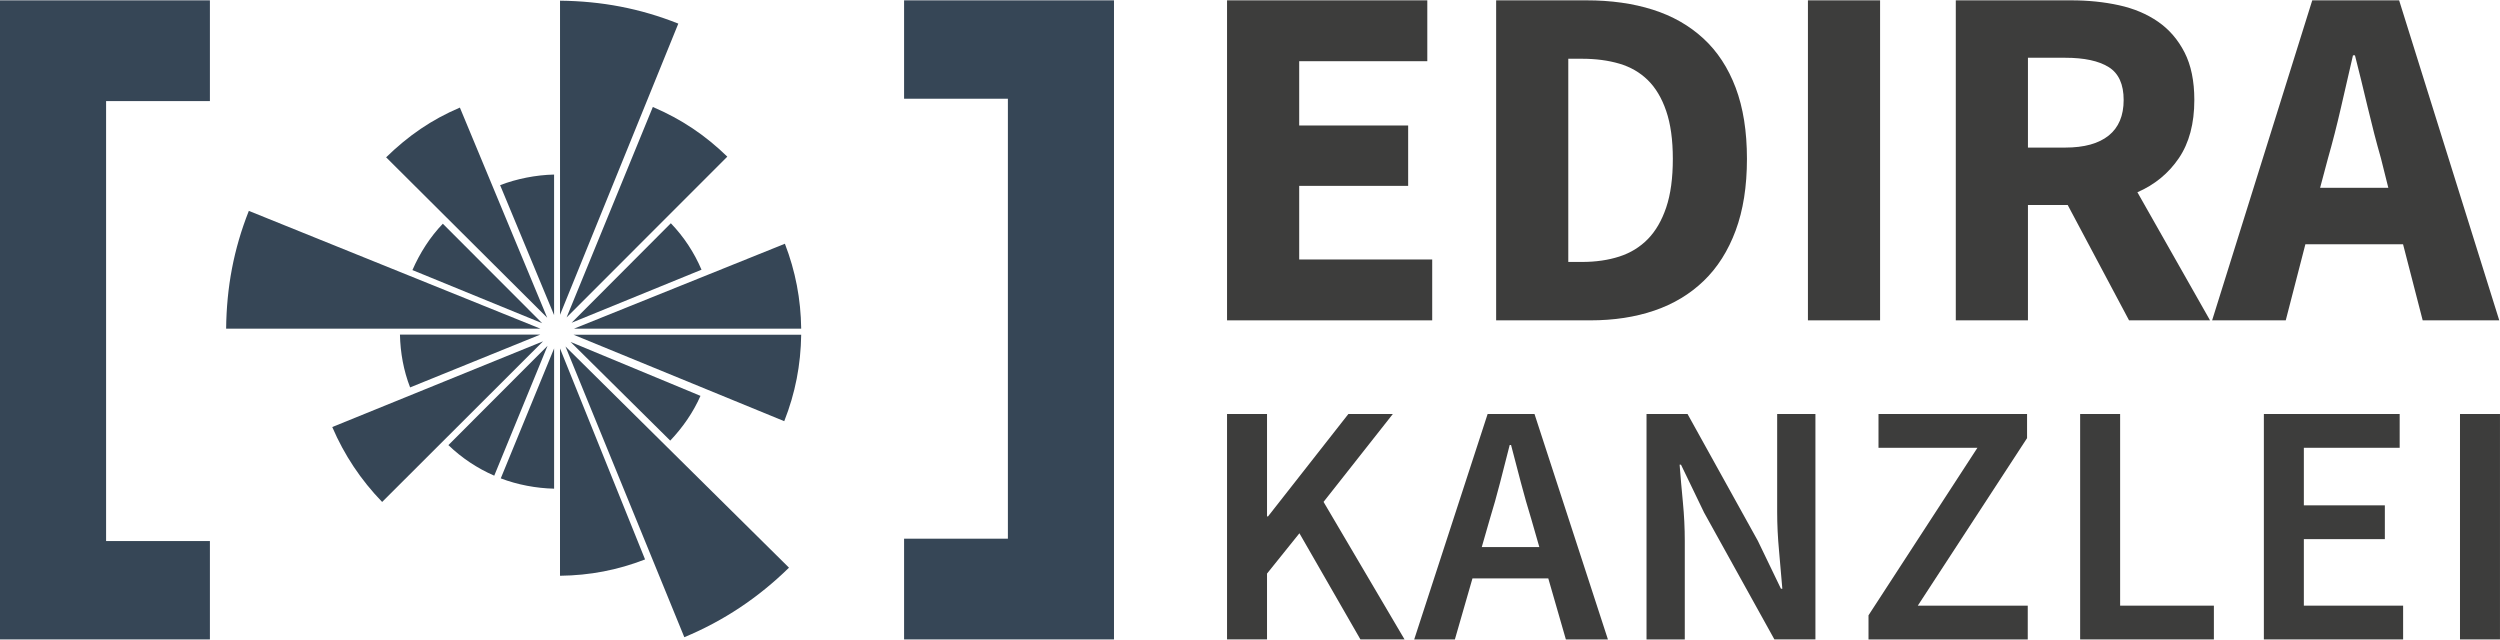 <?xml version="1.0" encoding="UTF-8" standalone="no"?>
<!DOCTYPE svg PUBLIC "-//W3C//DTD SVG 1.1//EN" "http://www.w3.org/Graphics/SVG/1.1/DTD/svg11.dtd">
<svg xmlns="http://www.w3.org/2000/svg" xmlns:xlink="http://www.w3.org/1999/xlink" xmlns:serif="http://www.serif.com/" width="250" height="64" viewBox="0 0 7676 1963" version="1.1" xml:space="preserve" style="fill-rule:evenodd;clip-rule:evenodd;stroke-linejoin:round;stroke-miterlimit:2;"><g><path d="M3767.52,0l614.864,0l0,186.87l-393.332,0l0,197.419l334.558,0l0,185.364l-334.558,0l0,226.052l408.402,0l0,186.87l-629.934,0l0,-982.575Z" style="fill:#3d3d3c;fill-rule:nonzero;"/><path d="M4593.74,0l277.291,0c75.351,0 143.167,9.544 203.447,28.633c60.281,19.089 112.022,48.476 155.223,88.161c43.201,39.685 76.356,90.17 99.463,151.455c23.108,61.285 34.662,134.125 34.662,218.518c0,84.393 -11.554,157.734 -34.662,220.024c-23.107,62.29 -55.759,113.78 -97.956,154.47c-42.196,40.689 -92.681,71.08 -151.455,91.174c-58.774,20.094 -124.329,30.14 -196.666,30.14l-289.347,0l0,-982.575Zm263.728,803.24c42.196,0 80.374,-5.525 114.533,-16.577c34.159,-11.051 63.295,-28.884 87.407,-53.499c24.112,-24.615 42.95,-57.015 56.513,-97.203c13.563,-40.187 20.345,-89.918 20.345,-149.194c0,-58.272 -6.782,-107.25 -20.345,-146.935c-13.563,-39.684 -32.401,-71.332 -56.513,-94.942c-24.112,-23.61 -53.248,-40.438 -87.407,-50.485c-34.159,-10.047 -72.337,-15.07 -114.533,-15.07l-42.197,0l0,623.905l42.197,0Z" style="fill:#3d3d3c;fill-rule:nonzero;"/><rect x="5551.07" y="0" width="221.532" height="982.575" style="fill:#3d3d3c;fill-rule:nonzero;"/><path d="M6226.6,452.105l114.534,0c58.271,0 102.728,-12.307 133.371,-36.922c30.642,-24.614 45.964,-61.034 45.964,-109.258c0,-48.225 -15.322,-81.882 -45.964,-100.971c-30.643,-19.089 -75.1,-28.633 -133.371,-28.633l-114.534,0l0,275.784Zm310.446,530.47l-188.377,-354.149l-122.069,0l0,354.149l-221.531,0l0,-982.575l354.149,0c52.243,0 101.221,5.023 146.934,15.07c45.713,10.047 85.649,26.875 119.808,50.485c34.159,23.61 61.285,55.006 81.379,94.189c20.093,39.182 30.14,87.909 30.14,146.181c0,72.336 -15.824,131.864 -47.471,178.581c-31.647,46.718 -74.095,81.63 -127.343,104.738l223.039,393.331l-248.658,0Z" style="fill:#3d3d3c;fill-rule:nonzero;"/><path d="M7333.12,575.681l-22.605,-90.421c-14.066,-49.23 -27.629,-101.473 -40.69,-156.73c-13.061,-55.258 -26.122,-108.505 -39.182,-159.744l-6.028,0c-12.057,52.243 -24.364,105.742 -36.922,160.497c-12.559,54.755 -25.871,106.747 -39.936,155.977l-24.113,90.421l209.476,0Zm45.21,173.307l-299.896,0l-60.281,233.587l-226.052,0l307.431,-982.575l266.742,0l307.432,982.575l-235.095,0l-60.281,-233.587Z" style="fill:#3d3d3c;fill-rule:nonzero;"/></g><path d="M2775.9,0.031l0,302.076l318.719,0l0,1350.86l-318.719,0l0,309.317l644.482,0l0,-1962.25l-644.482,0Z" style="fill:#364656;fill-rule:nonzero;"/><path d="M0,0.033l0,1962.25l644.487,0l0,-302.062l-318.728,0l0,-1350.86l318.728,0l0,-309.326l-644.487,0Z" style="fill:#364656;fill-rule:nonzero;"/><path d="M1755.08,989.942l398.854,-162.856c-22.676,-53.068 -54.071,-100.853 -94.157,-142.638l-304.697,305.494Z" style="fill:#364656;fill-rule:nonzero;"/><path d="M1658.8,1026.33l-430.783,-0.057c1.227,56.041 11.173,110.556 31.171,162.206l399.612,-162.149Z" style="fill:#364656;fill-rule:nonzero;"/><path d="M2101.14,1955.43c121.161,-50.443 227.312,-121.375 321.378,-213.47l-686.34,-679.233l364.962,892.703Z" style="fill:#364656;fill-rule:nonzero;"/><path d="M1760.84,1026.67l647.103,265.508c33.886,-86.015 50.691,-172.473 52.047,-265.508l-699.15,0Z" style="fill:#364656;fill-rule:nonzero;"/><path d="M1751.98,1048.93l305.914,302.916c38.205,-40.22 70.608,-86.74 92.858,-137.402l-398.772,-165.514Z" style="fill:#364656;fill-rule:nonzero;"/><path d="M1701.31,1068.75l-163.777,399.006c51.011,19.511 108.838,30.393 163.777,31.648l0,-430.654Z" style="fill:#364656;fill-rule:nonzero;"/><path d="M1681.22,1060.67l-304.468,304.983c41.103,39.566 88.602,71.128 140.768,93.832l163.7,-398.815Z" style="fill:#364656;fill-rule:nonzero;"/><path d="M1701.25,534.937c-55.527,1.212 -114.446,12.829 -165.71,32.512l165.71,398.934l0,-431.446Z" style="fill:#364656;fill-rule:nonzero;"/><path d="M1664.8,991.424l-305.159,-305.537c-39.395,41.07 -70.713,90.31 -93.331,142.347l398.49,163.19Z" style="fill:#364656;fill-rule:nonzero;"/><path d="M1762.32,1008.15l697.665,0c-1.188,-91.121 -17.549,-176.271 -50.042,-260.806l-647.623,260.806Z" style="fill:#364656;fill-rule:nonzero;"/><path d="M1719.42,1068.75l0,698.061c91.923,-1.203 176.105,-17.268 261.17,-50.185l-261.17,-647.876Z" style="fill:#364656;fill-rule:nonzero;"/><path d="M1659.36,1008.15l-895.338,-361.702c-46.553,117.567 -68.322,234.423 -69.72,361.702l965.058,0Z" style="fill:#364656;fill-rule:nonzero;"/><path d="M1667.3,1046.98l-647.151,263.169c37.013,86.09 87.785,162.435 153.176,230.027l493.975,-493.196Z" style="fill:#364656;fill-rule:nonzero;"/><path d="M1739.59,973.768l493.525,-493.855c-68.484,-66.465 -141.13,-115.099 -228.657,-152.46l-264.868,646.315Z" style="fill:#364656;fill-rule:nonzero;"/><path d="M1719.48,965.645l363.21,-894.183c-117.91,-46.859 -235.472,-68.976 -363.21,-70.379l0,964.562Z" style="fill:#364656;fill-rule:nonzero;"/><path d="M1412.01,329.294c-87.699,37.376 -157.868,86.072 -226.49,152.666l494.637,492.566l-268.147,-645.232Z" style="fill:#364656;fill-rule:nonzero;"/><g><path d="M3767.5,1270.13l122.767,0l0,314.325l3.175,0l246.592,-314.325l136.525,0l-212.725,269.875l248.708,422.275l-135.467,0l-187.325,-325.967l-99.483,123.825l0,202.142l-122.767,0l0,-692.15Z" style="fill:#3d3d3c;fill-rule:nonzero;"/><path d="M4726.35,1678.65l-24.341,-84.667c-11.289,-36.689 -22.049,-74.436 -32.28,-113.242c-10.23,-38.805 -20.284,-77.258 -30.162,-115.358l-4.233,0c-9.878,38.806 -19.756,77.435 -29.634,115.888c-9.878,38.452 -20.461,76.023 -31.75,112.712l-24.341,84.667l176.741,0Zm27.517,96.308l-232.833,0l-53.975,187.325l-124.884,0l225.425,-692.15l143.934,0l225.425,692.15l-129.117,0l-53.975,-187.325Z" style="fill:#3d3d3c;fill-rule:nonzero;"/><path d="M5055.49,1270.13l125.942,0l215.9,389.467l70.908,147.108l4.233,0c-2.822,-35.983 -6.173,-74.612 -10.054,-115.887c-3.88,-41.275 -5.821,-81.316 -5.821,-120.121l0,-300.567l117.475,0l0,692.15l-125.941,0l-215.9,-389.467l-70.909,-147.108l-4.233,0c2.822,36.689 6.174,75.142 10.054,115.358c3.881,40.217 5.821,79.728 5.821,118.534l0,302.683l-117.475,0l0,-692.15Z" style="fill:#3d3d3c;fill-rule:nonzero;"/><path d="M5737.06,1888.2l334.433,-514.35l-303.742,0l0,-103.717l456.142,0l0,74.083l-335.492,514.35l337.609,0l0,103.717l-488.95,0l0,-74.083Z" style="fill:#3d3d3c;fill-rule:nonzero;"/><path d="M6386.88,1270.13l122.767,0l0,588.433l287.867,0l0,103.717l-410.634,0l0,-692.15Z" style="fill:#3d3d3c;fill-rule:nonzero;"/><path d="M6950.97,1270.13l416.983,0l0,103.717l-294.216,0l0,176.741l248.708,0l0,103.717l-248.708,0l0,204.258l304.8,0l0,103.717l-427.567,0l0,-692.15Z" style="fill:#3d3d3c;fill-rule:nonzero;"/><rect x="7553.16" y="1270.13" width="122.767" height="692.15" style="fill:#3d3d3c;fill-rule:nonzero;"/></g></svg>
